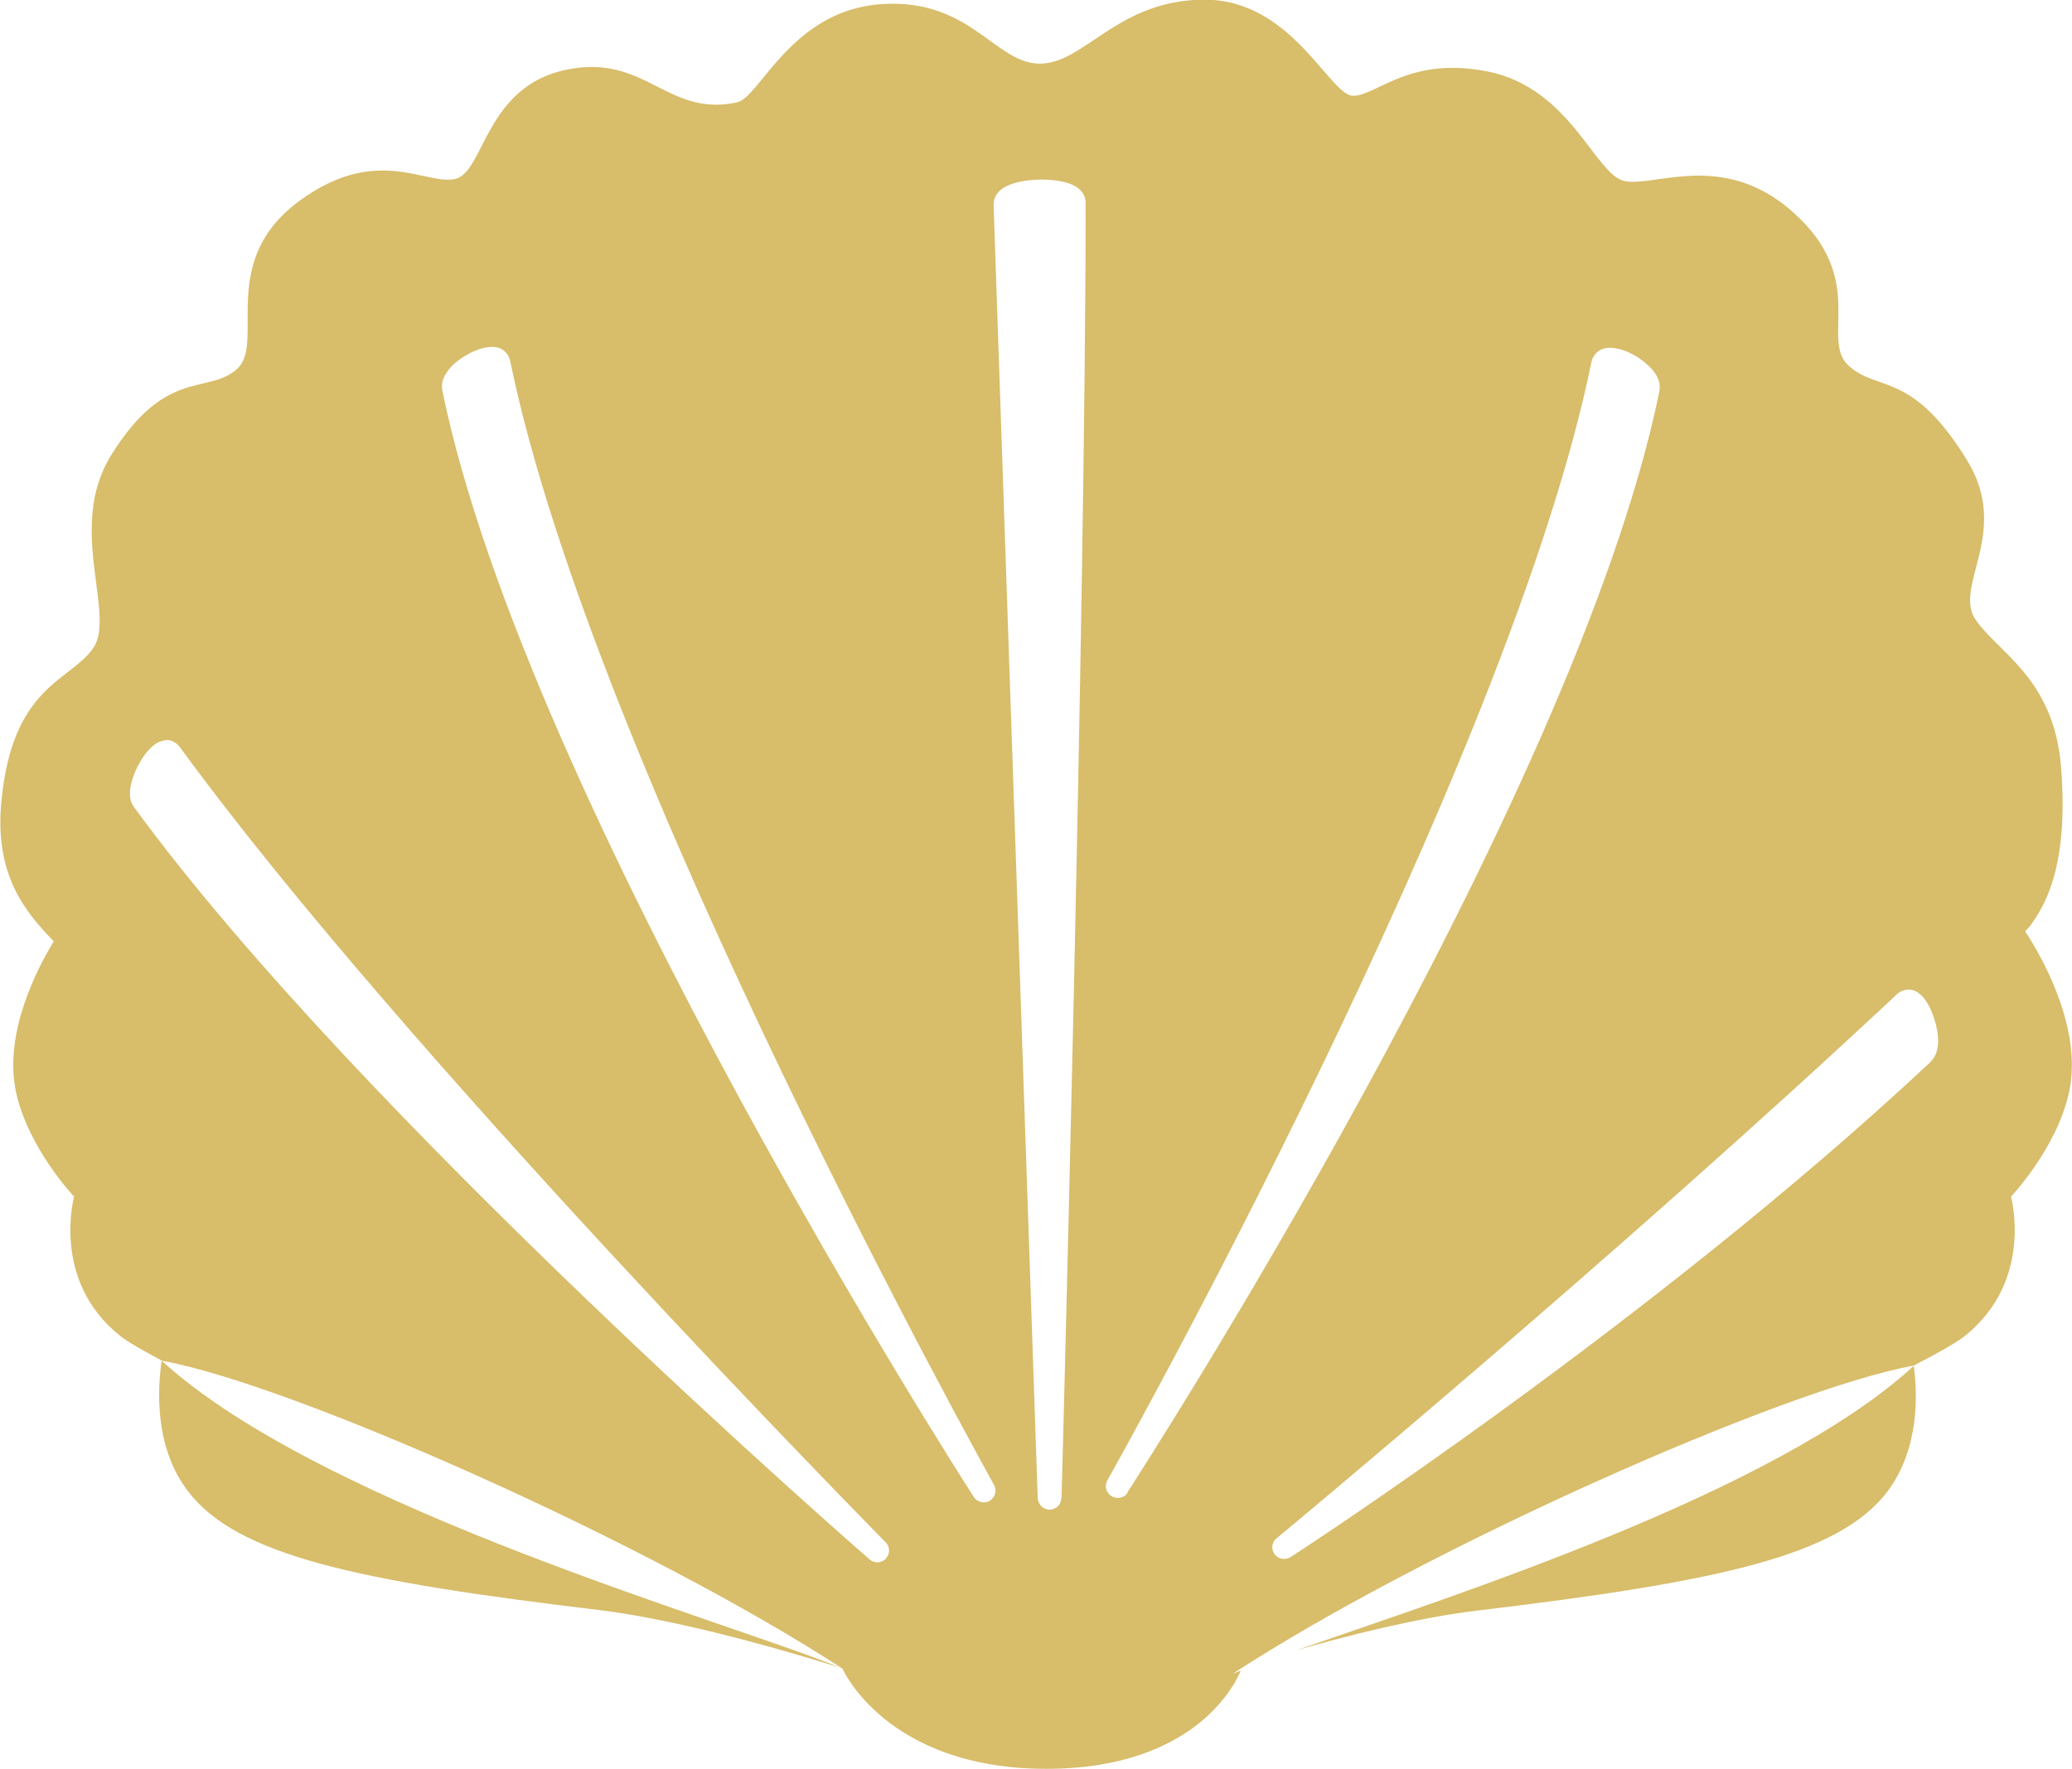 <?xml version="1.0" encoding="UTF-8"?><svg id="Layer_2" xmlns="http://www.w3.org/2000/svg" width="60.1" height="51.32" viewBox="0 0 60.1 51.32"><defs><style>.cls-1{fill:#d8bd6a;stroke-width:0px;}</style></defs><g id="_レイヤー_2"><path class="cls-1" d="M4.69,39.48c-.11.74-.24,2.46.75,3.77,1.43,1.9,4.99,2.63,11.91,3.46,2.84.34,6.74,1.59,7.03,1.68-2.9-1.23-14.98-4.6-19.69-8.91h0Z"/><path class="cls-1" d="M42.84,46.73c6.93-.83,10.48-1.57,11.91-3.46.93-1.24.87-2.84.76-3.64-4.03,3.7-13.46,6.7-17.91,8.25,1.43-.41,3.49-.94,5.24-1.15Z"/><path class="cls-1" d="M58.74,27.02c.08-.08.13-.14.15-.16.34-.49,1.14-1.58.89-4.63-.21-2.54-1.8-3.28-2.47-4.24-.68-.97,1.03-2.54-.25-4.63-1.6-2.61-2.59-1.98-3.44-2.75-.84-.77.59-2.51-1.63-4.47-2.02-1.79-4.03-.69-4.88-.89-.84-.19-1.56-2.68-3.93-3.17-2.29-.47-3.25.7-3.93.7s-1.77-2.79-4.31-2.79c-2.38,0-3.36,1.65-4.56,1.84-1.45.23-2.09-1.9-4.82-1.71-2.61.18-3.52,2.71-4.18,2.85-2.03.44-2.65-1.42-4.94-.95-2.37.48-2.39,2.97-3.23,3.17s-2.23-.98-4.43.57c-2.53,1.77-1.06,4.17-1.9,4.94-.84.77-2.07-.07-3.67,2.53-1.28,2.09.17,4.61-.51,5.58-.68.97-2.34,1.08-2.66,4.44-.2,2.1.65,3.17,1.52,4.06-.48.79-1.47,2.68-1.09,4.4.36,1.62,1.68,3.01,1.68,3.01,0,0-.68,2.45,1.35,4.05.2.16.62.4,1.2.71,3.77.68,14.17,5.3,19.73,8.93h0s-.14-.12-.31-.29c.2.19.32.3.32.3,0,0,1.27,2.9,5.91,2.9,4.43,0,5.54-2.61,5.64-2.85-.07.03-.17.07-.23.09,5.56-3.63,15.98-8.26,19.75-8.94.72-.37,1.24-.67,1.47-.85,2.03-1.61,1.35-4.05,1.35-4.05,0,0,1.32-1.39,1.68-3.01.43-1.93-.88-4.1-1.27-4.69ZM25.7,45.22c-.07.07-.16.11-.25.11-.08,0-.16-.03-.22-.08-.15-.13-14.82-12.89-21.34-21.83-.22-.29-.1-.73.04-1.05.06-.14.39-.84.85-.89.17-.04.33.06.44.2,6.48,8.89,20.34,22.93,20.47,23.07.13.13.13.34,0,.47ZM28.72,43.54c-.06.03-.12.05-.18.05-.11,0-.22-.05-.29-.15-.13-.2-12.99-20.2-15.42-32.11-.04-.18,0-.46.36-.79.29-.25.87-.57,1.27-.45.18.06.3.2.34.39,2.4,11.73,13.92,32.39,14.03,32.6.09.16.04.36-.12.46ZM30.78,43.47c0,.19-.15.33-.34.33h0c-.18,0-.33-.15-.34-.33l-1.28-37.53c0-.68,1.08-.73,1.41-.73.2,0,.48.02.74.1.45.14.52.42.52.57,0,11.72-.69,37.33-.7,37.59ZM32.71,43.31c-.07.1-.17.15-.29.15-.06,0-.12-.02-.18-.05-.16-.1-.21-.3-.12-.46.12-.21,11.64-20.71,14.04-32.44.04-.19.16-.33.34-.39.41-.13.99.19,1.27.45.37.32.4.61.36.79-2.43,11.9-15.3,31.74-15.43,31.94ZM56.01,30.8c-8.07,7.56-18.48,14.32-18.58,14.38-.06.04-.12.05-.19.05-.1,0-.21-.05-.27-.14-.11-.15-.08-.35.06-.46.1-.08,9.96-8.26,18-15.79.13-.12.3-.15.46-.11.44.13.64.89.67,1.03.08.33.11.78-.15,1.03Z"/></g></svg>